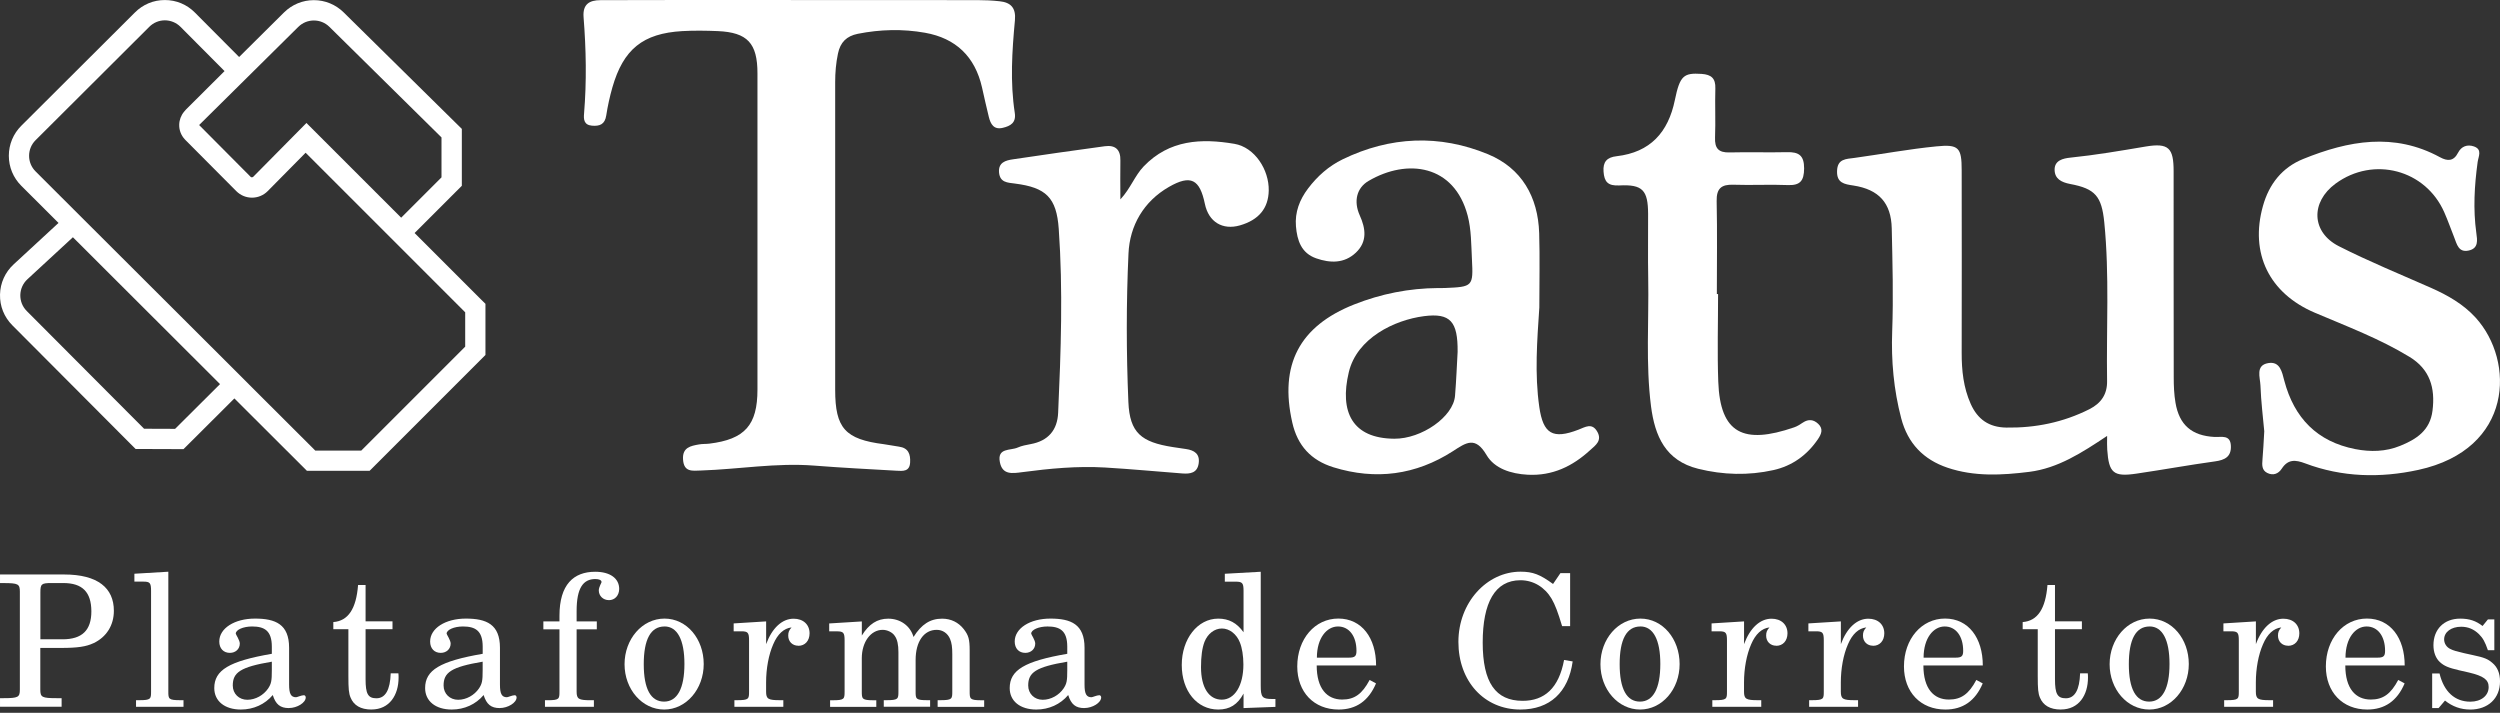 <svg xmlns="http://www.w3.org/2000/svg" width="484" height="138" viewBox="0 0 484 138" fill="none"><rect x="0" y="0" width="484" height="138" fill="#333333" stroke="none"/><path d="M154.229 0.007C165.902 0.007 177.575 0 189.24 0.022C190.651 0.022 192.077 0.087 193.481 0.239C195.674 0.456 196.716 1.498 196.491 3.922C195.934 9.892 195.543 15.892 196.462 21.862C196.752 23.765 195.637 24.395 194.132 24.749C192.388 25.162 191.78 24.011 191.44 22.651C190.963 20.747 190.55 18.83 190.116 16.919C188.763 10.963 185.05 7.396 179.073 6.339C174.745 5.572 170.403 5.688 166.076 6.542C163.905 6.983 162.682 8.17 162.226 10.392C161.842 12.223 161.69 14.046 161.69 15.906V75.464C161.69 82.917 163.623 85.045 171.141 86C172.118 86.13 173.074 86.34 174.043 86.471C175.874 86.724 176.287 87.932 176.2 89.532C176.106 91.341 174.767 91.196 173.587 91.131C168.254 90.827 162.928 90.559 157.609 90.14C150.278 89.568 143.042 90.849 135.754 91.088C134.068 91.138 132.404 91.471 132.237 88.96C132.078 86.623 133.699 86.326 135.356 86.036C136 85.921 136.659 85.971 137.317 85.892C144.207 85.052 146.645 82.302 146.645 75.413V14.206C146.645 8.366 144.706 6.274 138.96 6.021C136.681 5.927 134.379 5.891 132.1 6.021C124.458 6.462 120.673 9.538 118.553 16.941C118.046 18.714 117.648 20.538 117.366 22.361C117.105 24.076 116.107 24.46 114.602 24.33C113.031 24.192 112.973 23.085 113.075 21.963C113.588 15.754 113.473 9.552 112.981 3.343C112.778 0.811 114.102 0.029 116.28 0.029C121.621 0.007 126.969 0 132.31 0C139.626 0.007 146.935 0.007 154.244 0.007H154.229Z" fill="white"></path><path d="M407.939 84.394C403.01 87.679 398.415 90.646 392.886 91.348C387.575 92.014 382.234 92.303 377.045 90.552C372.371 88.975 369.346 85.827 368.079 81C366.625 75.478 366.118 69.812 366.328 64.153C366.574 57.495 366.386 50.859 366.241 44.216C366.133 39.317 363.766 36.675 358.809 35.916C357.065 35.655 355.582 35.431 355.654 33.122C355.712 30.712 357.405 30.792 359.048 30.568C364.331 29.837 369.584 28.86 374.882 28.339C379.238 27.897 379.781 28.585 379.781 32.97C379.803 44.752 379.803 56.533 379.781 68.307C379.774 71.715 380.121 75.037 381.532 78.199C382.864 81.174 385.049 82.722 388.4 82.78C394.073 82.867 399.421 81.774 404.494 79.227C406.795 78.069 407.975 76.303 407.931 73.778C407.772 63.538 408.409 53.283 407.389 43.051C406.882 38 405.652 36.531 400.782 35.619C399.038 35.286 397.771 34.599 397.771 32.825C397.771 31.052 399.407 30.662 400.832 30.517C405.717 30.018 410.529 29.193 415.363 28.375C419.872 27.615 420.813 28.65 420.813 33.166C420.82 46.467 420.805 59.775 420.834 73.076C420.834 74.704 420.899 76.361 421.174 77.96C421.898 82.288 424.344 84.365 428.744 84.596C430.068 84.662 431.812 84.09 431.899 86.333C431.986 88.417 430.741 89.061 428.838 89.322C423.772 90.024 418.736 90.943 413.663 91.688C409.169 92.361 408.271 91.594 407.96 87.05C407.902 86.355 407.939 85.638 407.939 84.408V84.394Z" fill="white"></path><path d="M438.361 83.489C438.13 80.92 437.739 77.772 437.623 74.624C437.565 73.069 436.617 70.724 439.121 70.297C441.422 69.899 441.799 72.012 442.247 73.727C444.158 80.92 448.594 85.508 455.99 86.948C458.921 87.52 461.888 87.455 464.681 86.311C467.8 85.045 470.463 83.352 470.933 79.502C471.491 75.095 470.434 71.498 466.49 69.096C460.701 65.571 454.376 63.19 448.167 60.549C439.317 56.786 435.532 49.057 438.108 39.874C439.295 35.626 441.828 32.42 445.916 30.77C454.658 27.232 463.494 25.603 472.374 30.437C473.843 31.233 475.022 31.248 475.883 29.562C476.52 28.317 477.685 27.912 478.944 28.346C480.631 28.932 479.82 30.264 479.668 31.393C479.046 35.944 478.778 40.496 479.415 45.084C479.61 46.481 479.885 48.095 477.924 48.507C475.963 48.927 475.652 47.27 475.138 45.974C474.494 44.353 473.922 42.711 473.22 41.119C469.587 32.833 459.507 30.177 452.169 35.547C447.306 39.114 447.451 44.947 452.806 47.668C458.617 50.62 464.681 53.088 470.651 55.73C473.864 57.155 476.889 58.87 479.285 61.497C486.926 69.899 486.623 86.963 468.184 90.972C460.846 92.571 453.428 92.405 446.278 89.706C444.404 89.004 442.964 88.866 441.755 90.726C441.09 91.746 440.062 92.13 438.919 91.551C437.869 91.015 437.927 89.995 438.014 88.982C438.159 87.332 438.231 85.696 438.361 83.489Z" fill="white"></path><path d="M216.928 38.579C218.896 36.444 219.685 34.027 221.407 32.225C226.393 27.022 232.617 26.768 238.985 27.847C242.914 28.512 245.708 32.862 245.628 36.9C245.563 40.323 243.696 42.581 240.063 43.63C236.691 44.607 233.992 42.964 233.268 39.49C232.276 34.7 230.547 33.752 226.299 36.191C221.414 38.998 218.715 43.68 218.476 49.072C218.035 58.639 218.049 68.256 218.454 77.83C218.708 83.829 220.98 85.595 227.037 86.55C227.891 86.688 228.759 86.803 229.621 86.934C231.205 87.165 232.327 87.86 232.067 89.698C231.806 91.587 230.409 91.775 228.89 91.659C223.889 91.276 218.903 90.805 213.903 90.509C208.555 90.198 203.221 90.704 197.931 91.406C195.963 91.667 194.045 91.978 193.568 89.438C193.039 86.644 195.645 87.267 197.027 86.644C197.808 86.297 198.691 86.138 199.538 85.979C202.932 85.363 204.712 83.258 204.857 79.914C205.392 68.046 205.812 56.164 204.973 44.31C204.546 38.239 202.505 36.306 196.506 35.539C195.037 35.351 193.604 35.337 193.416 33.412C193.242 31.451 194.675 31.052 196.115 30.843C202.042 29.967 207.961 29.106 213.895 28.31C215.922 28.035 216.964 28.961 216.906 31.096C216.855 33.426 216.906 35.764 216.906 38.579H216.928Z" fill="white"></path><path d="M332.62 56.931C332.62 62.583 332.453 68.242 332.656 73.886C333.018 83.945 337.548 86.109 347.339 82.737C347.94 82.534 348.519 82.165 349.054 81.803C350.125 81.094 351.116 81.21 352.014 82.064C353.027 83.026 352.629 84.025 351.978 84.987C349.872 88.106 346.97 90.198 343.344 91.008C338.503 92.086 333.618 91.956 328.77 90.755C322.438 89.184 320.382 84.43 319.637 78.655C318.588 70.398 319.246 62.112 319.094 53.833C319.015 49.694 319.094 45.547 319.073 41.408C319.051 36.849 318.038 35.669 313.515 35.901C311.272 36.017 310.591 35.192 310.447 33.231C310.302 31.342 311.091 30.452 312.987 30.242C319.478 29.489 322.966 25.64 324.254 19.365C325.231 14.611 325.976 14.083 329.428 14.307C331.31 14.437 332.156 15.161 332.091 17.129C331.997 20.284 332.156 23.454 332.033 26.609C331.947 28.722 332.706 29.569 334.849 29.511C338.554 29.417 342.266 29.547 345.964 29.46C348.244 29.402 349.286 30.083 349.278 32.616C349.257 35.033 348.497 35.93 346.08 35.829C342.599 35.684 339.104 35.887 335.616 35.764C333.249 35.677 332.294 36.487 332.345 38.94C332.475 44.932 332.381 50.939 332.381 56.931C332.46 56.923 332.54 56.923 332.612 56.923L332.62 56.931Z" fill="white"></path><path d="M309.245 83.598C308.225 81.76 306.886 82.693 305.591 83.185C300.612 85.103 298.759 84.003 298.007 78.793C297.088 72.381 297.587 65.948 298.014 59.529C298.014 54.738 298.13 49.94 297.985 45.15C297.768 38.101 294.584 32.551 288.078 29.858C278.692 25.98 269.133 26.378 259.928 30.85C257.257 32.145 255.036 34.114 253.234 36.502C251.606 38.658 250.672 41.061 250.896 43.803C251.121 46.553 251.931 49.014 254.833 50.02C257.525 50.953 260.239 51.033 262.489 48.92C264.762 46.778 264.393 44.223 263.242 41.683C262.026 38.977 262.641 36.379 264.957 35.026C272.44 30.64 281.543 31.856 284.141 41.748C284.851 44.448 284.822 47.364 284.966 50.186C285.241 55.469 285.133 55.534 279.727 55.758C279.286 55.78 278.851 55.758 278.424 55.766C272.802 55.802 267.374 56.88 262.164 58.943C251.526 63.161 247.662 70.666 250.187 81.81C251.2 86.283 253.82 89.119 258.147 90.465C266.354 93.005 274.111 91.963 281.297 87.339C283.823 85.711 285.603 84.365 287.796 88.099C289.337 90.719 292.521 91.732 295.756 91.906C300.554 92.159 304.447 90.277 307.87 87.129C308.905 86.203 310.201 85.306 309.245 83.591V83.598ZM281.695 76.615C281.377 80.689 275.226 84.973 269.936 84.937C261.78 84.879 259.298 79.726 261.129 72.055C262.699 65.456 269.95 61.953 275.689 61.208C280.776 60.556 282.26 62.228 282.195 68.133C282.057 70.528 281.942 73.568 281.695 76.607V76.615Z" fill="white"></path><path d="M18.108 124.514C16.683 125.187 15.018 125.44 11.82 125.44H7.803V133.502C7.803 134.992 8.122 135.166 11.002 135.166H11.928V136.83H0.002V135.166H0.646C3.519 135.166 3.845 134.992 3.845 133.502V114.549C3.845 113.058 3.526 112.884 0.646 112.884H0.002V111.22H12.427C18.955 111.22 22.045 113.854 22.045 118.247C22.045 121.055 20.619 123.327 18.108 124.521V124.514ZM12.254 112.877H9.981C8.035 112.877 7.818 113.051 7.818 114.686V123.768H12.116C15.879 123.768 17.689 122.032 17.689 118.37C17.681 114.607 15.937 112.877 12.254 112.877Z" fill="white"></path><path d="M26.336 136.831V135.557H26.937C29.209 135.557 29.245 135.311 29.245 133.892V114.375C29.245 112.848 29.028 112.602 27.755 112.602H26.018V111.075L32.589 110.685V133.892C32.589 135.318 32.625 135.557 34.926 135.557H35.527V136.831H26.329H26.336Z" fill="white"></path><path d="M55.927 137.084C54.262 137.084 53.372 136.375 52.808 134.558C51.281 136.367 49.088 137.366 46.628 137.366C43.509 137.366 41.483 135.738 41.483 133.212C41.483 129.731 44.355 128.002 52.627 126.576V125.194C52.627 122.075 51.172 121.286 48.799 121.286C47.091 121.286 45.644 121.93 45.644 122.668C45.644 122.842 46.425 123.942 46.425 124.586C46.425 125.65 45.607 126.395 44.508 126.395C43.27 126.395 42.452 125.549 42.452 124.195C42.452 121.641 45.398 119.759 49.37 119.759C53.343 119.759 55.97 120.859 55.97 125.404V132.539C55.97 134.312 56.318 134.985 57.316 134.985C57.533 134.985 58.351 134.594 58.843 134.594C59.017 134.594 59.191 134.768 59.191 135.021C59.191 136.042 57.526 137.077 55.927 137.077V137.084ZM52.627 128.103C46.49 129.138 45.065 130.202 45.065 132.713C45.065 134.312 46.273 135.477 47.873 135.477C49.472 135.477 51.028 134.587 51.918 133.277C52.518 132.351 52.627 131.852 52.627 129.731V128.103Z" fill="white"></path><path d="M71.92 137.366C69.821 137.366 68.482 136.548 67.874 135.058C67.527 134.24 67.448 133.393 67.448 130.867V121.814H64.531V120.432C67.404 120.215 68.967 117.878 69.322 113.261H70.776V120.288H75.987V121.814H70.776V131.497C70.776 134.305 71.232 135.188 72.875 135.188C74.612 135.188 75.538 133.56 75.639 130.361H77.13C77.166 130.708 77.166 130.962 77.166 131.179C77.166 134.551 75.422 137.359 71.913 137.359L71.92 137.366Z" fill="white"></path><path d="M96.749 137.084C95.084 137.084 94.194 136.375 93.63 134.558C92.103 136.367 89.91 137.366 87.45 137.366C84.331 137.366 82.304 135.738 82.304 133.212C82.304 129.731 85.177 128.002 93.449 126.576V125.194C93.449 122.075 91.994 121.286 89.621 121.286C87.913 121.286 86.465 121.93 86.465 122.668C86.465 122.842 87.247 123.942 87.247 124.586C87.247 125.65 86.429 126.395 85.329 126.395C84.092 126.395 83.274 125.549 83.274 124.195C83.274 121.641 86.219 119.759 90.192 119.759C94.165 119.759 96.792 120.859 96.792 125.404V132.539C96.792 134.312 97.139 134.985 98.138 134.985C98.355 134.985 99.173 134.594 99.665 134.594C99.839 134.594 100.012 134.768 100.012 135.021C100.012 136.042 98.348 137.077 96.749 137.077V137.084ZM93.442 128.103C87.305 129.138 85.879 130.202 85.879 132.713C85.879 134.312 87.088 135.477 88.687 135.477C90.286 135.477 91.842 134.587 92.732 133.277C93.333 132.351 93.442 131.852 93.442 129.731V128.103Z" fill="white"></path><path d="M117.872 116.184C116.772 116.184 115.926 115.367 115.926 114.303C115.926 113.659 116.461 112.812 116.461 112.703C116.461 112.313 116.005 112.103 115.253 112.103C112.915 112.103 111.634 113.811 111.634 118.283V120.309H115.542V121.836H111.634V133.9C111.634 135.325 112.025 135.564 114.334 135.564H114.978V136.838H105.505V135.564H106.004C108.277 135.564 108.313 135.318 108.313 133.9V121.836H105.194V120.309H108.313V119.209C108.313 113.174 111.041 110.692 115.231 110.692C118.104 110.692 119.877 111.965 119.877 114.028C119.855 115.301 119.038 116.191 117.872 116.191V116.184Z" fill="white"></path><path d="M128.583 137.366C124.328 137.366 120.912 133.458 120.912 128.595C120.912 123.732 124.32 119.759 128.648 119.759C132.975 119.759 136.239 123.696 136.239 128.559C136.239 133.422 132.838 137.366 128.583 137.366ZM128.648 121.286C125.985 121.286 124.631 123.768 124.631 128.595C124.631 133.422 126.014 135.832 128.568 135.832C131.123 135.832 132.505 133.277 132.505 128.552C132.512 123.877 131.13 121.279 128.648 121.279V121.286Z" fill="white"></path><path d="M154.548 125.013C153.404 125.013 152.601 124.195 152.601 123.066C152.601 122.393 152.746 122.032 153.245 121.467C151.754 121.641 150.546 122.741 149.699 124.731C148.809 126.757 148.317 129.449 148.317 132.119V133.892C148.317 135.318 148.708 135.557 150.98 135.557H151.653V136.831H142.18V135.557H142.68C144.988 135.557 145.017 135.311 145.017 133.892V123.993C145.017 122.466 144.8 122.22 143.49 122.22H142.036V120.693L148.324 120.302V124.709C149.468 121.59 151.414 119.781 153.643 119.781C155.525 119.781 156.733 120.924 156.733 122.618C156.726 124.072 155.836 125.028 154.562 125.028L154.548 125.013Z" fill="white"></path><path d="M181.526 136.83V135.557H182.025C184.334 135.557 184.363 135.311 184.363 133.892V126.656C184.363 125.274 184.254 124.492 183.936 123.71C183.48 122.61 182.51 121.937 181.345 121.937C178.863 121.937 177.264 124.21 177.264 127.756V133.892C177.264 135.318 177.3 135.557 179.572 135.557H180.071V136.83H171.098V135.557H171.597C173.906 135.557 173.935 135.311 173.935 133.892V126.265C173.935 124.81 173.718 123.783 173.226 123.11C172.799 122.437 171.8 121.937 170.888 121.937C168.58 121.937 166.843 124.275 166.843 127.445V133.863C166.843 135.318 166.879 135.571 169.151 135.571H169.651V136.845H160.706V135.571H161.205C163.478 135.571 163.514 135.325 163.514 133.863V124C163.514 122.473 163.297 122.227 161.987 122.227H160.532V120.7L166.85 120.309V123.037C168.232 120.809 169.832 119.774 171.959 119.774C174.34 119.774 176.258 121.199 176.858 123.32C178.385 120.874 180.086 119.774 182.394 119.774C184.102 119.774 185.55 120.483 186.584 121.8C187.511 123.008 187.728 123.747 187.728 125.954V133.863C187.728 135.318 187.764 135.571 190.036 135.571H190.536V136.845H181.548L181.526 136.83Z" fill="white"></path><path d="M209.922 137.084C208.258 137.084 207.368 136.375 206.803 134.558C205.277 136.367 203.084 137.366 200.623 137.366C197.504 137.366 195.478 135.738 195.478 133.212C195.478 129.731 198.351 128.002 206.623 126.576V125.194C206.623 122.075 205.168 121.286 202.794 121.286C201.087 121.286 199.639 121.93 199.639 122.668C199.639 122.842 200.421 123.942 200.421 124.586C200.421 125.65 199.603 126.395 198.503 126.395C197.266 126.395 196.448 125.549 196.448 124.195C196.448 121.641 199.393 119.759 203.366 119.759C207.339 119.759 209.966 120.859 209.966 125.404V132.539C209.966 134.312 210.313 134.985 211.312 134.985C211.529 134.985 212.347 134.594 212.839 134.594C213.013 134.594 213.186 134.768 213.186 135.021C213.186 136.042 211.522 137.077 209.922 137.077V137.084ZM206.623 128.103C200.486 129.138 199.06 130.202 199.06 132.713C199.06 134.312 200.269 135.477 201.868 135.477C203.467 135.477 205.023 134.587 205.913 133.277C206.514 132.351 206.623 131.852 206.623 129.731V128.103Z" fill="white"></path><path d="M240.751 137.084V134.276C239.607 136.403 238.088 137.366 235.851 137.366C231.727 137.366 228.788 133.777 228.788 128.74C228.788 123.703 231.835 119.766 235.851 119.766C237.907 119.766 239.441 120.584 240.751 122.401V114.382C240.751 112.855 240.505 112.609 239.224 112.609H237.125V111.082L244.079 110.692V132.734C244.079 134.963 244.362 135.325 246.279 135.325H246.923V136.852L240.743 137.084H240.751ZM240.041 124.376C239.397 122.741 238.015 121.677 236.561 121.677C235.106 121.677 233.796 122.712 233.188 124.268C232.732 125.476 232.515 127.075 232.515 129.167C232.515 133.104 234.042 135.455 236.532 135.455C239.021 135.455 240.722 132.756 240.722 128.646C240.714 126.931 240.468 125.44 240.041 124.376Z" fill="white"></path><path d="M259.168 137.366C254.37 137.366 251.15 133.994 251.15 129.022C251.15 123.703 254.558 119.752 259.103 119.752C263.647 119.752 266.412 123.515 266.412 128.834H254.913C254.913 133.306 256.903 135.434 259.841 135.434C262.222 135.434 263.712 134.37 265.16 131.635L266.397 132.308C264.957 135.702 262.54 137.366 259.168 137.366ZM259.03 121.286C256.867 121.286 254.949 123.515 254.949 127.321H261.158C262.301 127.321 262.613 127.039 262.613 126.004C262.613 123.168 261.201 121.286 259.038 121.286H259.03Z" fill="white"></path><path d="M294.345 137.366C287.347 137.366 282.347 131.902 282.347 124.268C282.347 116.633 287.854 110.677 294.381 110.677C296.762 110.677 298.144 111.213 300.67 113.058L302.096 110.959H303.977V121.214H302.421C301.603 118.486 301.075 117.103 300.395 115.924C299.049 113.652 296.849 112.334 294.36 112.334C289.431 112.334 287.051 116.662 287.051 124.398C287.051 132.134 289.533 135.68 294.787 135.68C298.977 135.68 301.784 133.263 302.805 127.77L304.469 128.052C303.644 134.037 300.026 137.366 294.345 137.366Z" fill="white"></path><path d="M317.517 137.366C313.262 137.366 309.846 133.458 309.846 128.595C309.846 123.732 313.255 119.759 317.582 119.759C321.91 119.759 325.173 123.696 325.173 128.559C325.181 133.458 321.772 137.366 317.517 137.366ZM317.582 121.286C314.919 121.286 313.566 123.768 313.566 128.595C313.566 133.422 314.948 135.832 317.502 135.832C320.057 135.832 321.439 133.277 321.439 128.552C321.446 123.877 320.064 121.279 317.582 121.279V121.286Z" fill="white"></path><path d="M343.873 125.013C342.729 125.013 341.926 124.195 341.926 123.066C341.926 122.393 342.071 122.032 342.57 121.467C341.079 121.641 339.871 122.741 339.024 124.731C338.134 126.757 337.642 129.449 337.642 132.119V133.892C337.642 135.318 338.033 135.557 340.305 135.557H340.978V136.831H331.505V135.557H332.005C334.313 135.557 334.342 135.311 334.342 133.892V123.993C334.342 122.466 334.125 122.22 332.815 122.22H331.361V120.693L337.649 120.302V124.709C338.793 121.59 340.739 119.781 342.968 119.781C344.85 119.781 346.058 120.924 346.058 122.618C346.051 124.072 345.161 125.028 343.887 125.028L343.873 125.013Z" fill="white"></path><path d="M362.616 125.013C361.472 125.013 360.669 124.195 360.669 123.066C360.669 122.393 360.814 122.032 361.313 121.467C359.822 121.641 358.614 122.741 357.767 124.731C356.877 126.757 356.385 129.449 356.385 132.119V133.892C356.385 135.318 356.776 135.557 359.048 135.557H359.721V136.831H350.248V135.557H350.748C353.056 135.557 353.085 135.311 353.085 133.892V123.993C353.085 122.466 352.868 122.22 351.558 122.22H350.104V120.693L356.392 120.302V124.709C357.536 121.59 359.482 119.781 361.711 119.781C363.593 119.781 364.801 120.924 364.801 122.618C364.794 124.072 363.904 125.028 362.63 125.028L362.616 125.013Z" fill="white"></path><path d="M376.626 137.366C371.828 137.366 368.607 133.994 368.607 129.022C368.607 123.703 372.016 119.752 376.56 119.752C381.105 119.752 383.87 123.515 383.87 128.834H372.37C372.37 133.306 374.361 135.434 377.299 135.434C379.679 135.434 381.17 134.37 382.618 131.635L383.855 132.308C382.415 135.702 380.005 137.366 376.626 137.366ZM376.488 121.286C374.324 121.286 372.407 123.515 372.407 127.321H378.616C379.759 127.321 380.07 127.039 380.07 126.004C380.078 123.168 378.659 121.286 376.495 121.286H376.488Z" fill="white"></path><path d="M398.98 137.366C396.881 137.366 395.542 136.548 394.934 135.058C394.587 134.24 394.507 133.393 394.507 130.867V121.814H391.591V120.432C394.464 120.215 396.027 117.878 396.389 113.261H397.844V120.288H403.054V121.814H397.844V131.497C397.844 134.305 398.299 135.188 399.942 135.188C401.679 135.188 402.605 133.56 402.707 130.361H404.197C404.233 130.708 404.233 130.962 404.233 131.179C404.233 134.551 402.497 137.359 398.98 137.359V137.366Z" fill="white"></path><path d="M416.094 137.366C411.839 137.366 408.423 133.458 408.423 128.595C408.423 123.732 411.832 119.759 416.159 119.759C420.487 119.759 423.751 123.696 423.751 128.559C423.751 133.422 420.349 137.366 416.094 137.366ZM416.159 121.286C413.496 121.286 412.143 123.768 412.143 128.595C412.143 133.422 413.525 135.832 416.08 135.832C418.634 135.832 420.017 133.277 420.017 128.552C420.024 123.877 418.642 121.279 416.159 121.279V121.286Z" fill="white"></path><path d="M442.964 125.013C441.821 125.013 441.017 124.195 441.017 123.066C441.017 122.393 441.162 122.032 441.661 121.467C440.171 121.641 438.962 122.741 438.115 124.731C437.225 126.757 436.733 129.449 436.733 132.119V133.892C436.733 135.318 437.124 135.557 439.396 135.557H440.069V136.831H430.597V135.557H431.096C433.404 135.557 433.433 135.311 433.433 133.892V123.993C433.433 122.466 433.216 122.22 431.906 122.22H430.452V120.693L436.741 120.302V124.709C437.884 121.59 439.831 119.781 442.059 119.781C443.941 119.781 445.15 120.924 445.15 122.618C445.15 124.072 444.259 125.028 442.979 125.028L442.964 125.013Z" fill="white"></path><path d="M458.306 137.366C453.508 137.366 450.287 133.994 450.287 129.022C450.287 123.703 453.696 119.752 458.24 119.752C462.785 119.752 465.549 123.515 465.549 128.834H454.05C454.05 133.306 456.04 135.434 458.979 135.434C461.359 135.434 462.85 134.37 464.298 131.635L465.535 132.308C464.095 135.702 461.678 137.366 458.306 137.366ZM458.168 121.286C456.004 121.286 454.087 123.515 454.087 127.321H460.296C461.439 127.321 461.75 127.039 461.75 126.004C461.757 123.168 460.339 121.286 458.175 121.286H458.168Z" fill="white"></path><path d="M478.214 137.366C476.441 137.366 474.805 136.801 473.351 135.629L472.113 137.084H470.868V130.383H472.294C473.141 133.928 475.276 135.846 478.257 135.846C480.356 135.846 481.803 134.674 481.803 133.009C481.803 131.584 480.812 130.875 478.004 130.202L476.122 129.775C473.987 129.275 473.177 128.928 472.359 128.175C471.578 127.466 471.114 126.294 471.114 124.912C471.114 121.822 473.17 119.766 476.296 119.766C478.069 119.766 479.343 120.193 480.623 121.192L481.658 119.918H482.903V125.881H481.658C481.094 124.253 480.703 123.544 479.921 122.762C478.93 121.807 477.823 121.337 476.484 121.337C474.537 121.337 473.184 122.372 473.184 123.783C473.184 124.564 473.64 125.31 474.429 125.664C474.858 125.896 475.722 126.156 477.02 126.446L478.793 126.837C480.956 127.292 481.665 127.589 482.512 128.327C483.504 129.145 484.003 130.354 484.003 131.917C484.003 135.209 481.694 137.373 478.214 137.373V137.366Z" fill="white"></path><path d="M92.841 57.691L80.264 45.113L80.452 44.925L88.26 37.117L89.411 35.966V24.952L88.239 23.801L66.529 2.395C64.98 0.876 62.932 0.029 60.768 0.029C58.583 0.029 56.542 0.876 54.986 2.41L46.295 11.036L46.259 11L37.734 2.432C36.185 0.868 34.123 0.007 31.916 0.007C29.709 0.007 27.668 0.861 26.119 2.417L4.127 24.344C2.571 25.893 1.71 27.962 1.71 30.155C1.71 32.348 2.564 34.41 4.12 35.966L11.328 43.159L2.644 51.178C1.001 52.69 0.053 54.774 0.002 57.018C-0.049 59.268 0.798 61.381 2.383 62.973L25.106 85.776L26.257 86.927H27.885L33.899 86.948H35.527L36.685 85.798L45.376 77.135L58.264 89.995L59.415 91.145H71.558L72.709 89.995L92.834 69.87L93.984 68.719V58.819L92.841 57.691ZM57.758 5.203C58.583 4.378 59.675 3.966 60.768 3.966C61.861 3.966 62.939 4.378 63.771 5.196L85.474 26.602V34.338L77.666 42.146L59.328 23.809L49.016 34.237C49.016 34.237 48.922 34.331 48.77 34.331C48.676 34.331 48.596 34.302 48.524 34.237L38.552 24.207L57.751 5.203H57.758ZM33.906 83.026L27.892 83.004L5.176 60.209C3.469 58.494 3.526 55.708 5.314 54.058L14.114 45.931L42.597 74.364L33.906 83.019V83.026ZM90.062 67.113L69.937 87.238H61.043L48.162 74.385H48.169L45.376 71.592L16.878 43.159L14.208 40.496L6.891 33.187C5.213 31.523 5.213 28.802 6.891 27.137L28.898 5.196C29.738 4.357 30.83 3.937 31.916 3.937C33.001 3.937 34.108 4.357 34.948 5.196L43.473 13.764L36.026 21.182C35.889 21.319 35.766 21.464 35.643 21.623C35.049 22.332 34.716 23.208 34.695 24.149C34.673 25.212 35.064 26.211 35.787 26.985L35.838 27.036C35.896 27.094 35.954 27.166 36.012 27.224H36.019L45.752 37.008C46.592 37.848 47.684 38.267 48.784 38.267C49.884 38.267 50.984 37.848 51.824 37.001L59.169 29.569L90.062 60.462V67.134H90.055L90.062 67.113Z" fill="white"></path></svg>